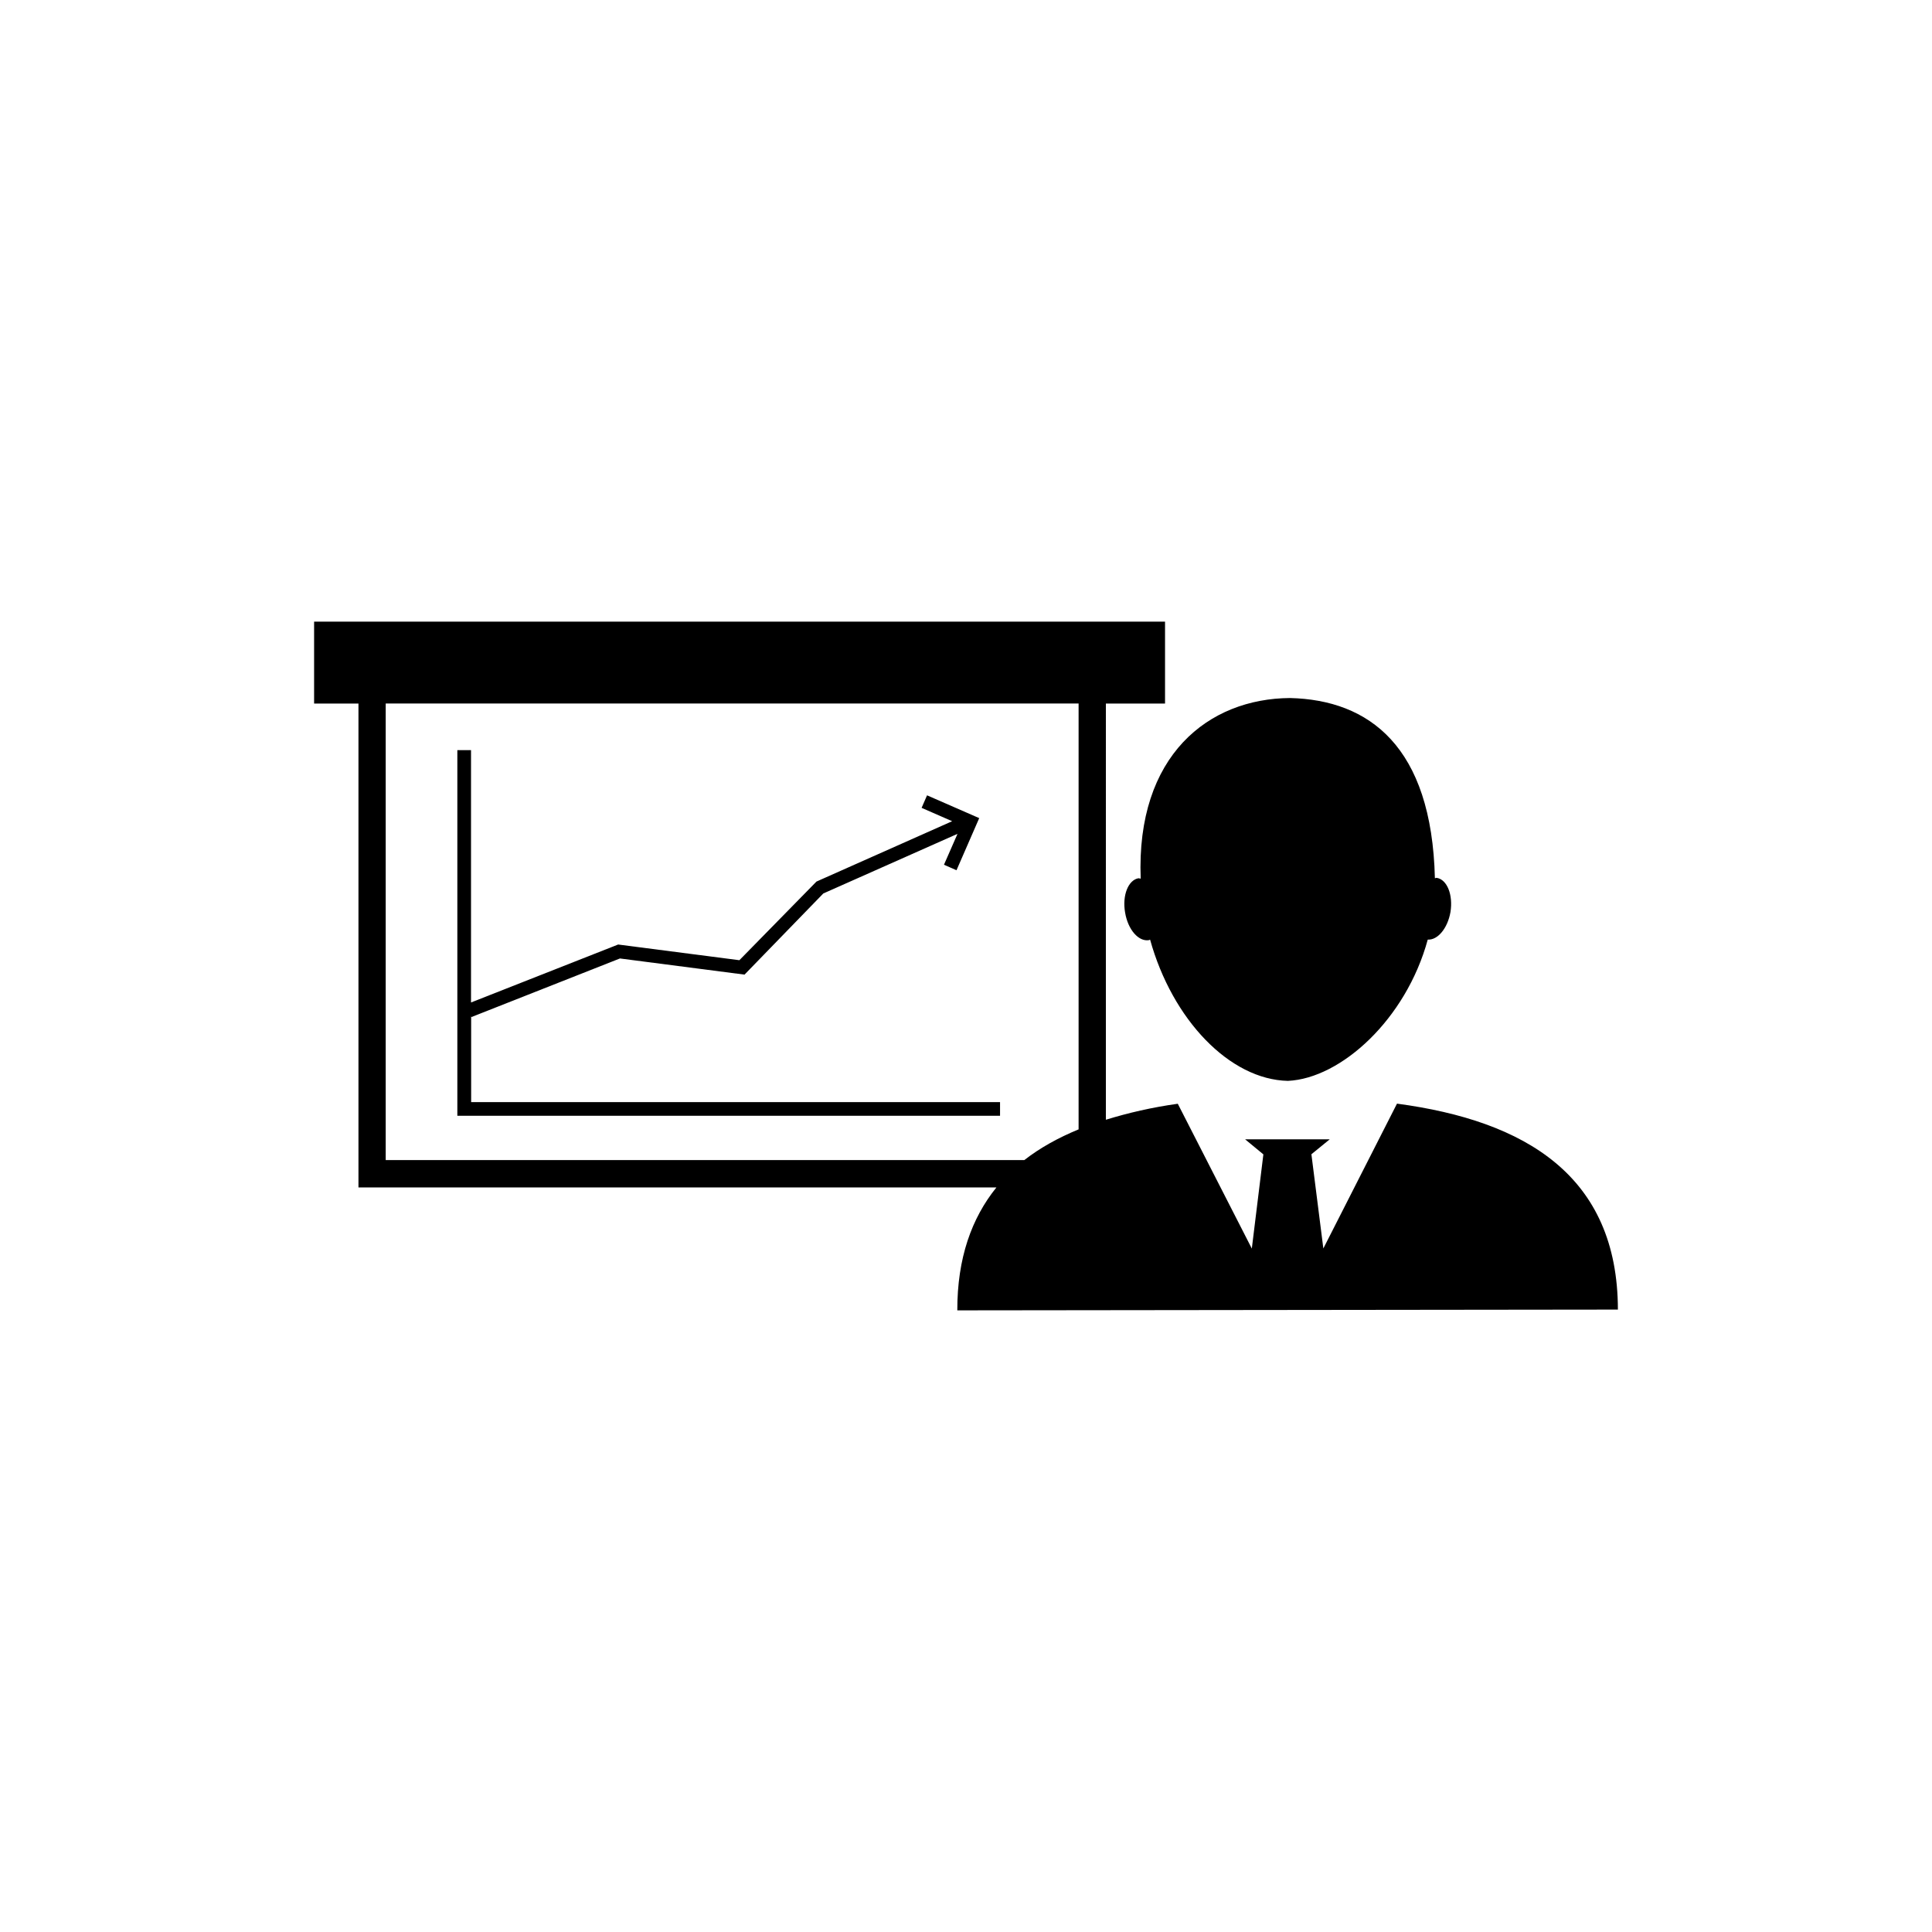 <?xml version="1.0" encoding="utf-8"?>
<!-- Generator: Adobe Illustrator 16.0.4, SVG Export Plug-In . SVG Version: 6.00 Build 0)  -->
<!DOCTYPE svg PUBLIC "-//W3C//DTD SVG 1.1//EN" "http://www.w3.org/Graphics/SVG/1.1/DTD/svg11.dtd">
<svg version="1.1" id="Layer_1" xmlns="http://www.w3.org/2000/svg" xmlns:xlink="http://www.w3.org/1999/xlink" x="0px" y="0px"
	 width="50px" height="50px" viewBox="0 0 50 50" enable-background="new 0 0 50 50" xml:space="preserve">
<g>
	<path d="M41.871,33.892c-0.005-3.463-2.393-4.886-5.717-5.33l-1.906,3.748l-0.309-2.438l0.475-0.387H33.27h-1.047l0.473,0.39
		l-0.299,2.438l-1.916-3.748c-0.666,0.093-1.281,0.235-1.861,0.414V18.208h1.531v-2.12H8.129v2.12h1.148v12.523h16.51
		c-0.641,0.795-1.014,1.828-1.012,3.181L41.871,33.892z M9.982,30.022V18.207h17.932v11.021c-0.521,0.215-0.997,0.476-1.405,0.795
		H9.982z M29.521,22.74c-0.123-3.196,1.761-4.662,3.864-4.675c2.044,0.048,3.669,1.248,3.75,4.664c0.019-0.004,0.03-0.012,0.05-0.01
		c0.267,0.045,0.424,0.44,0.353,0.885c-0.074,0.422-0.331,0.729-0.588,0.713c-0.562,2.062-2.245,3.593-3.62,3.656
		c-1.507-0.033-2.991-1.584-3.566-3.656c-0.012,0.004-0.02,0.012-0.029,0.014c-0.269,0.044-0.545-0.271-0.618-0.717
		c-0.077-0.443,0.082-0.838,0.346-0.885C29.48,22.728,29.502,22.738,29.521,22.74z M12.189,28.522h13.692v0.354H11.836v-9.462h0.354
		v6.53l3.808-1.5l3.137,0.406l1.995-2.035l3.512-1.562l-0.791-0.346l0.141-0.324l1.35,0.59l-0.588,1.349l-0.324-0.143l0.35-0.799
		l-3.473,1.543l-2.039,2.1l-3.224-0.418l-3.843,1.516l-0.008-0.021v2.222H12.189z"/>
</g>
</svg>
